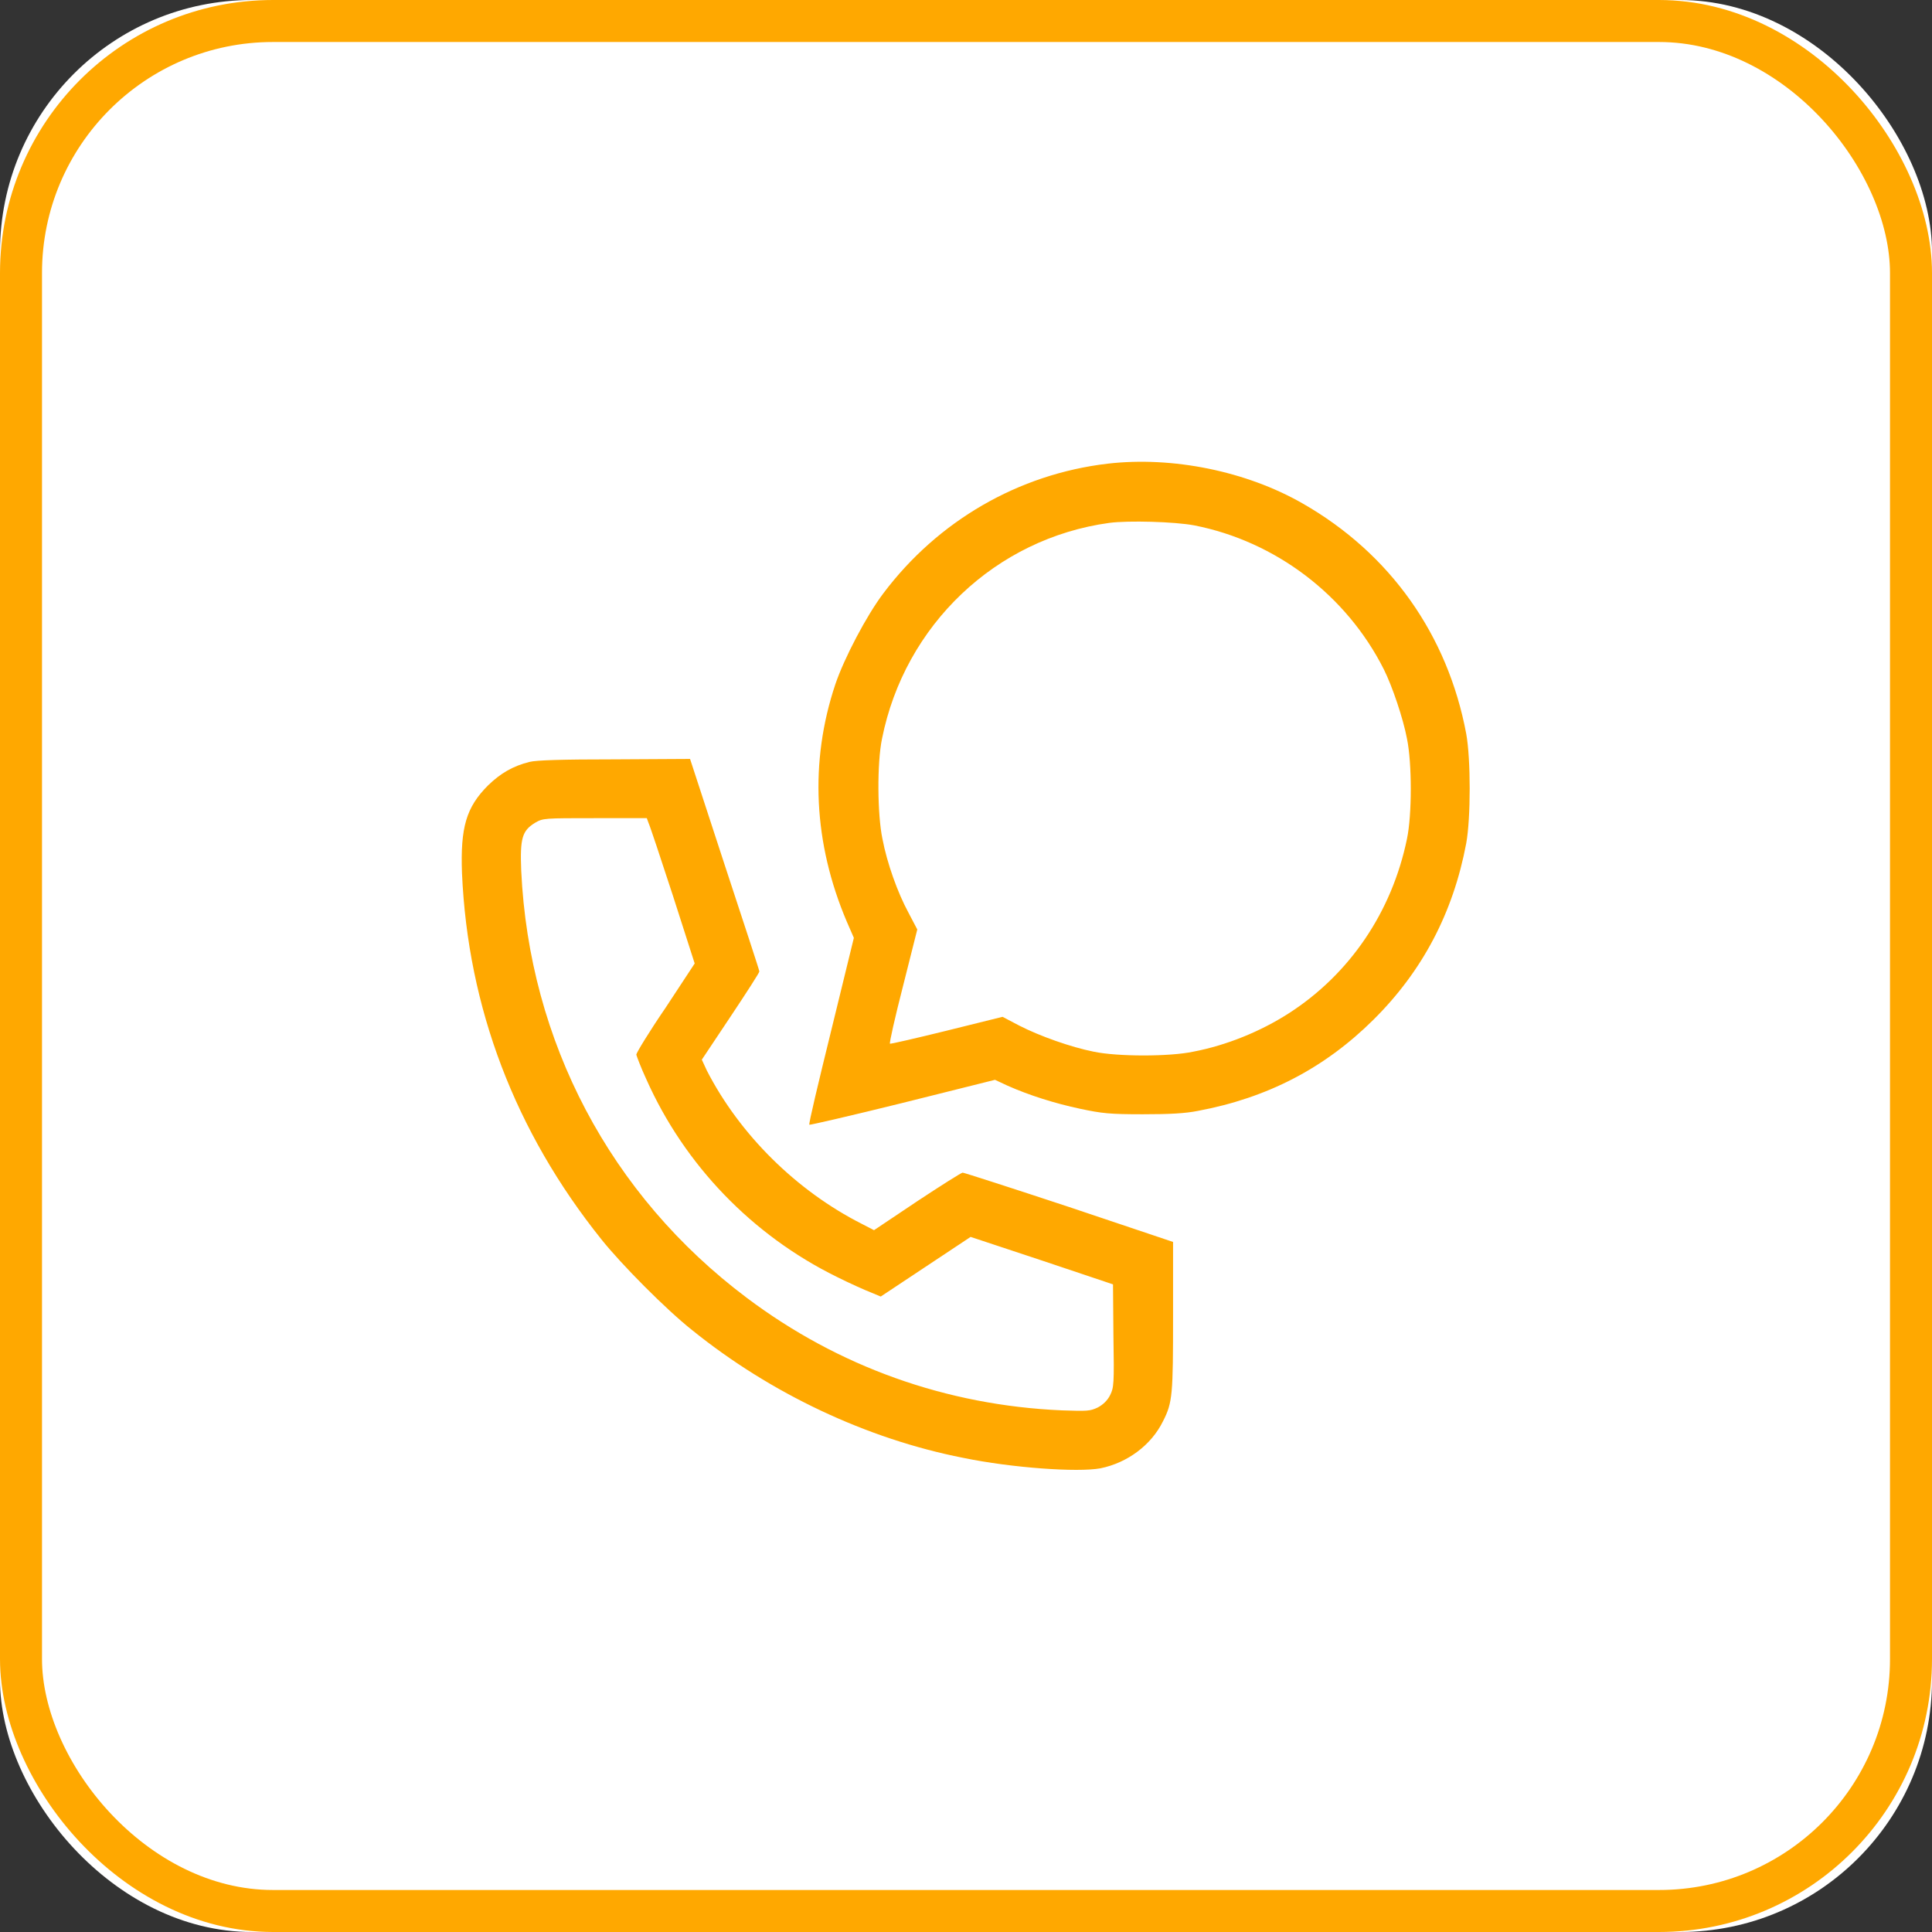 <svg width="46" height="46" viewBox="0 0 46 46" fill="none" xmlns="http://www.w3.org/2000/svg" xmlns:xlink="http://www.w3.org/1999/xlink">
    <rect x="0" y="0" width="46" height="46" fill="#333333" stroke="none"/>
    <defs/>
    <rect id="Rectangle 256" rx="6" width="46" height="46" fill="#FFFFFF" fill-opacity="1"/>
    <rect id="Rectangle 256" x="0.5" y="0.5" rx="6" width="45" height="45" stroke="#FFA800" stroke-opacity="1" stroke-width="1"/>
    <path id="calling_2030552 1 (Traced)" d="M26.37 11.04C24.25 11.29 22.33 12.4 21.03 14.13C20.63 14.66 20.1 15.67 19.89 16.29C19.27 18.14 19.37 20.08 20.16 21.94L20.33 22.33L19.79 24.54C19.49 25.76 19.25 26.76 19.27 26.78C19.28 26.79 20.28 26.56 21.49 26.26L23.69 25.71L23.99 25.85C24.51 26.08 25.11 26.27 25.72 26.4C26.24 26.51 26.42 26.53 27.21 26.53C27.85 26.53 28.22 26.51 28.52 26.45C30.18 26.14 31.54 25.43 32.7 24.28C33.87 23.12 34.6 21.73 34.91 20.08C35.02 19.48 35.02 18.07 34.91 17.47C34.47 15.12 33.1 13.18 31.02 11.99C29.68 11.22 27.92 10.86 26.37 11.04ZM28.44 12.51C30.37 12.89 32.06 14.17 32.95 15.94C33.15 16.34 33.41 17.11 33.5 17.59C33.62 18.17 33.62 19.4 33.5 19.97C33.14 21.72 32.13 23.2 30.68 24.13C30.01 24.56 29.2 24.89 28.41 25.04C27.85 25.16 26.61 25.16 26.04 25.04C25.49 24.93 24.76 24.67 24.27 24.42L23.87 24.21L22.54 24.54C21.81 24.72 21.2 24.86 21.19 24.85C21.17 24.84 21.31 24.22 21.5 23.48L21.84 22.13L21.63 21.73C21.37 21.25 21.12 20.55 21.01 19.97C20.89 19.4 20.88 18.17 21 17.59C21.54 14.88 23.71 12.82 26.41 12.45C26.86 12.39 27.97 12.42 28.44 12.51ZM12.61 18.14C12.21 18.24 11.92 18.41 11.62 18.7C11.1 19.22 10.96 19.7 11 20.79C11.14 23.99 12.26 26.94 14.32 29.51C14.79 30.1 15.86 31.18 16.48 31.67C18.35 33.18 20.64 34.26 22.93 34.71C24.09 34.95 25.66 35.06 26.2 34.96C26.84 34.83 27.41 34.41 27.69 33.84C27.92 33.39 27.93 33.21 27.93 31.32L27.93 29.57L25.46 28.74C24.1 28.29 22.95 27.92 22.92 27.92C22.89 27.92 22.4 28.23 21.84 28.6L20.81 29.29L20.52 29.14C18.96 28.35 17.61 27.01 16.83 25.49L16.71 25.23L17.39 24.21C17.77 23.64 18.08 23.16 18.08 23.13C18.08 23.1 17.7 21.95 17.25 20.58L16.43 18.07L14.64 18.08C13.37 18.08 12.77 18.1 12.61 18.14ZM15.44 19.59C15.47 19.65 15.73 20.43 16.02 21.32L16.54 22.94L15.85 23.99C15.46 24.56 15.15 25.07 15.15 25.11C15.16 25.15 15.26 25.42 15.39 25.7C16.3 27.74 17.91 29.41 19.92 30.4C20.24 30.56 20.6 30.72 20.73 30.77L20.97 30.87L22.04 30.16L23.11 29.45L24.8 30.01L26.5 30.58L26.51 31.8C26.53 32.96 26.52 33.04 26.43 33.22C26.37 33.34 26.27 33.44 26.14 33.51C25.95 33.6 25.89 33.6 25.28 33.58C22.53 33.46 19.96 32.54 17.78 30.9C14.53 28.46 12.6 24.8 12.41 20.73C12.38 19.96 12.43 19.78 12.74 19.59C12.93 19.48 12.95 19.48 14.17 19.48L15.4 19.48L15.44 19.59Z" fill="#FFA800" fill-opacity="1" fill-rule="evenodd"/>
</svg>
